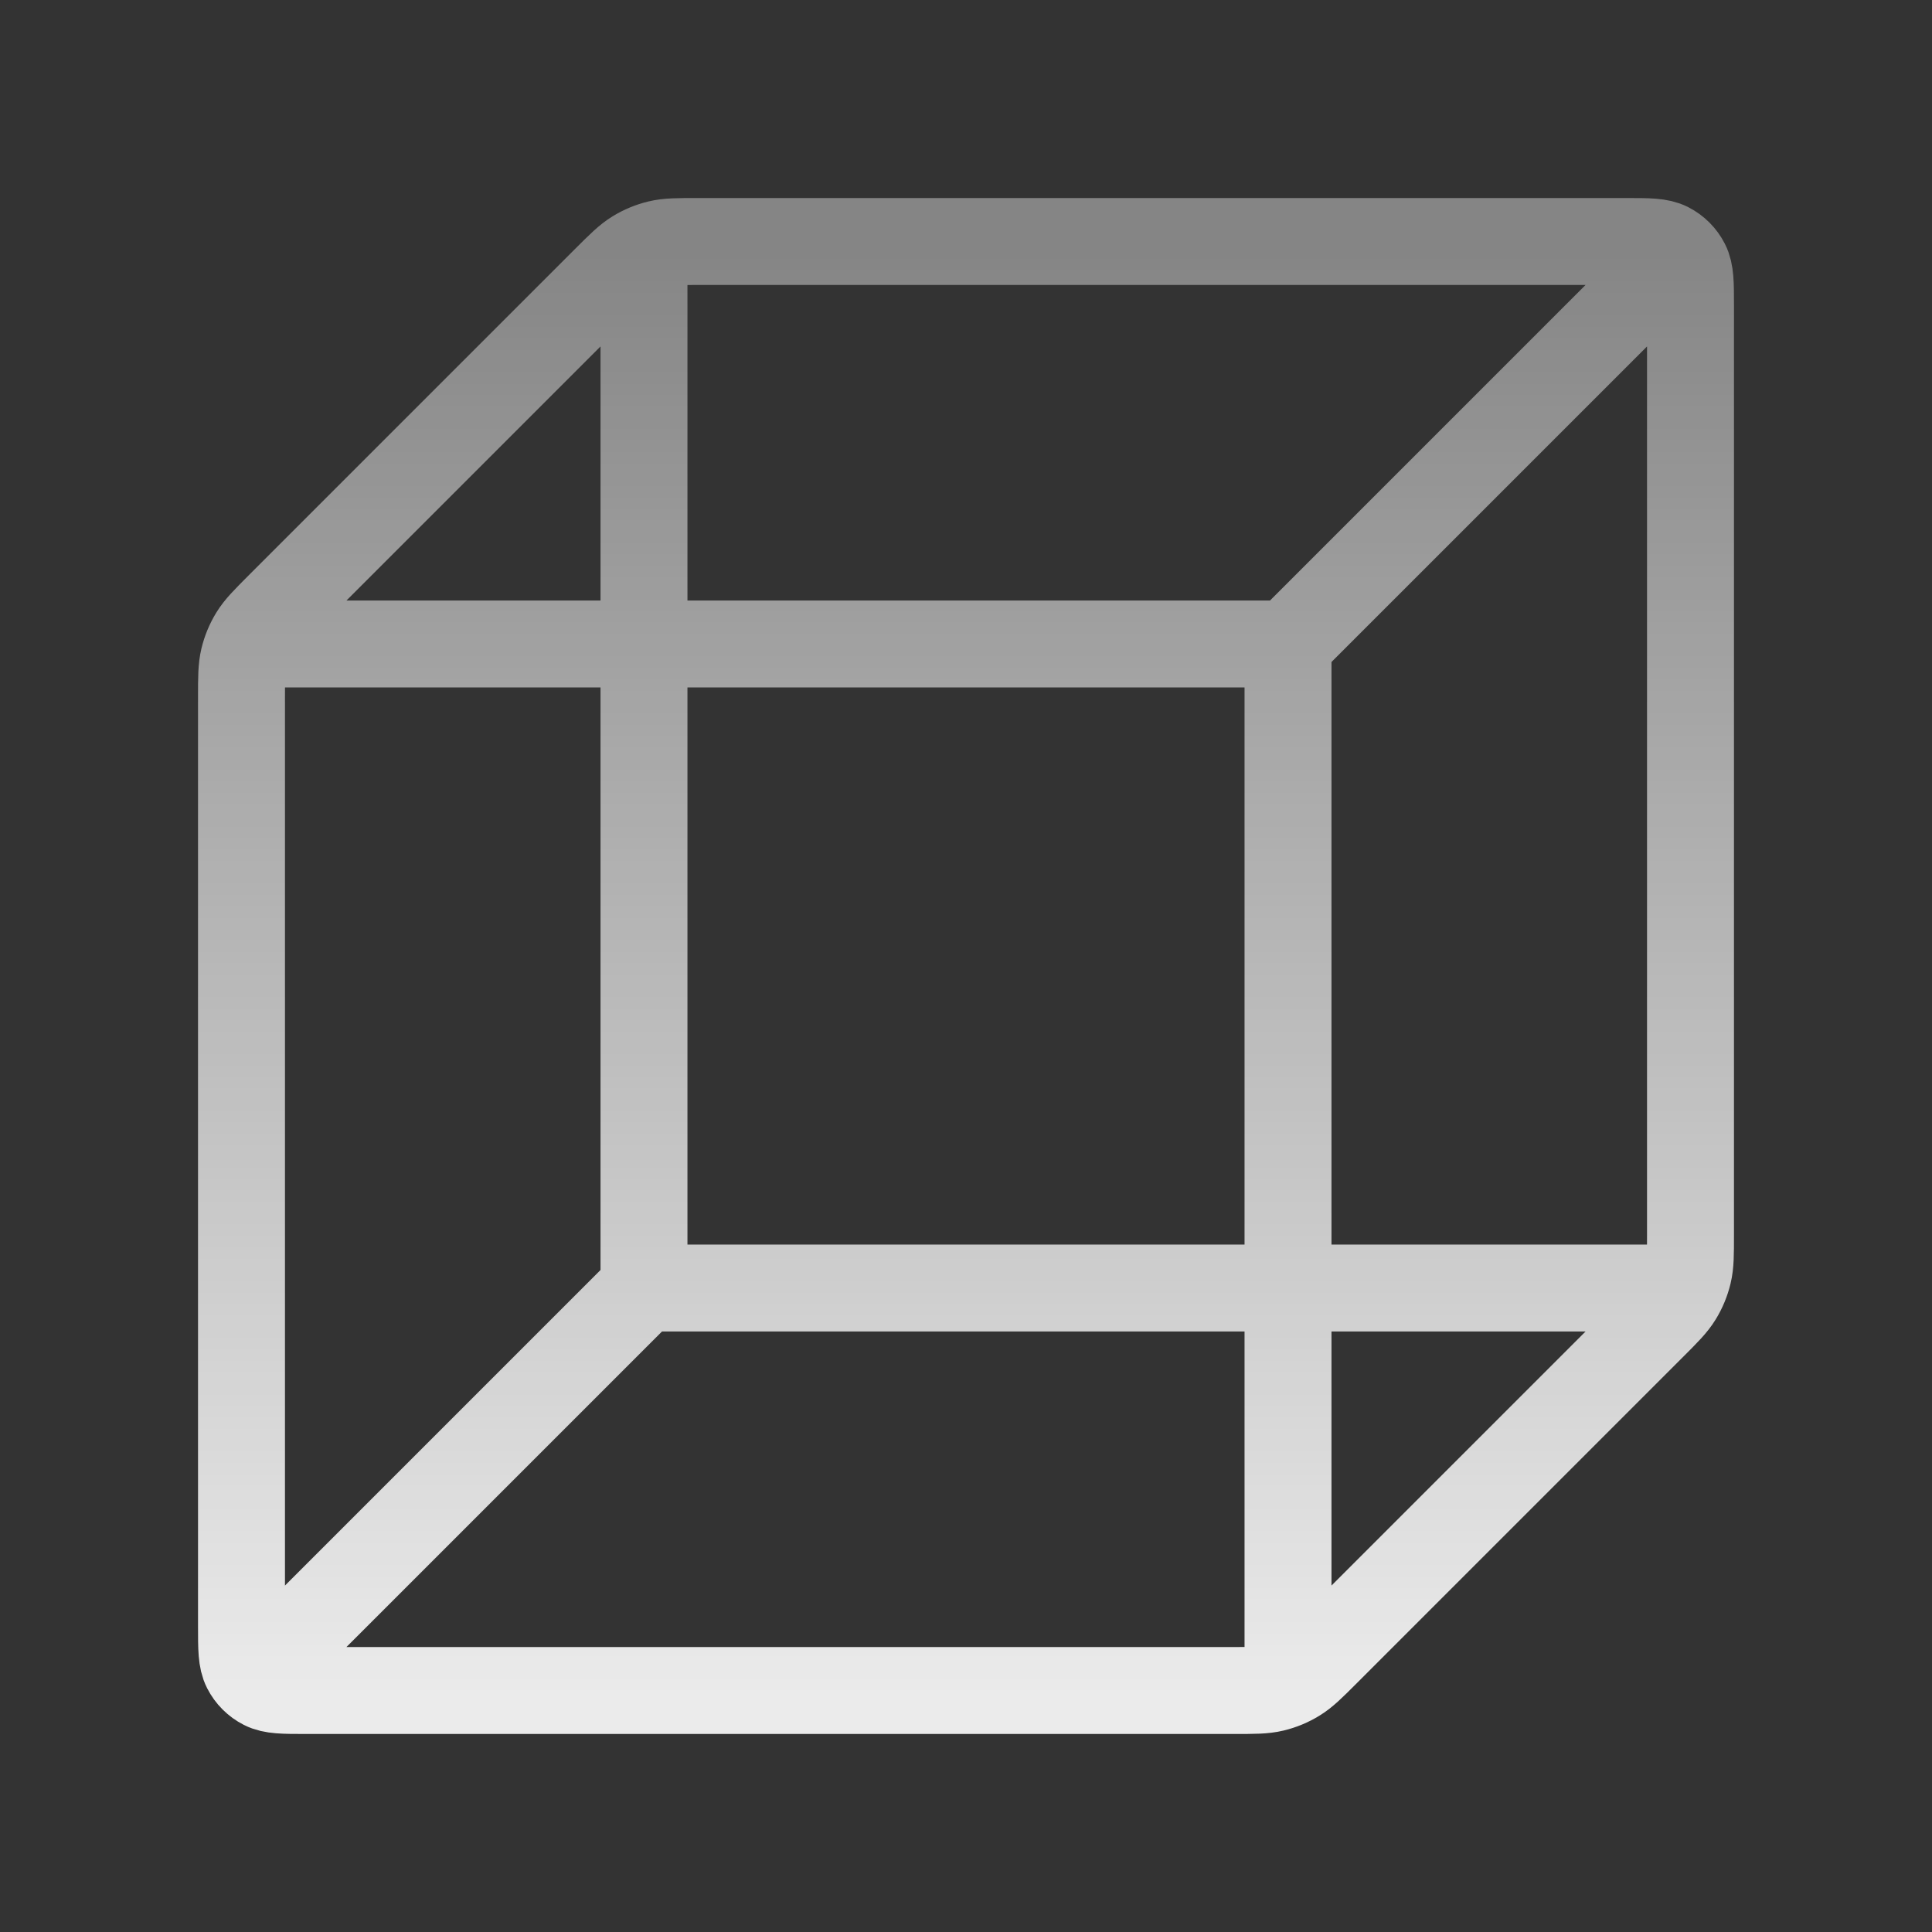 <svg width="40" height="40" viewBox="0 0 40 40" fill="none" xmlns="http://www.w3.org/2000/svg">
    <rect x="0" y="0" width="40" height="40" fill="#333333" stroke="none"/>
    <path d="M34.167 26.667H13.333M13.333 26.667V5.833M13.333 26.667L5.833 34.167M5.833 13.333H26.667M26.667 13.333V34.167M26.667 13.333L34.167 5.833M35 25.562V6.333C35 5.867 35 5.633 34.909 5.455C34.829 5.298 34.702 5.171 34.545 5.091C34.367 5 34.133 5 33.667 5H14.438C14.03 5 13.826 5 13.635 5.046C13.465 5.087 13.302 5.154 13.153 5.246C12.985 5.349 12.841 5.493 12.552 5.781L5.781 12.552C5.493 12.841 5.349 12.985 5.246 13.153C5.154 13.302 5.087 13.465 5.046 13.635C5 13.826 5 14.03 5 14.438V33.667C5 34.133 5 34.367 5.091 34.545C5.171 34.702 5.298 34.829 5.455 34.909C5.633 35 5.867 35 6.333 35H25.562C25.97 35 26.174 35 26.365 34.954C26.535 34.913 26.698 34.846 26.847 34.754C27.015 34.651 27.16 34.507 27.448 34.219L34.219 27.448C34.507 27.16 34.651 27.015 34.754 26.847C34.846 26.698 34.913 26.535 34.954 26.365C35 26.174 35 25.97 35 25.562Z" stroke="url(#paint0_linear_21_364)" stroke-width="1.8" stroke-linecap="round" stroke-linejoin="round"/>
    <defs>
        <linearGradient id="paint0_linear_21_364" x1="20" y1="5" x2="20" y2="35" gradientUnits="userSpaceOnUse">
            <stop stop-color="white" stop-opacity="0.4"/>
            <stop offset="1" stop-color="white" stop-opacity="0.9"/>
        </linearGradient>
    </defs>
</svg>

